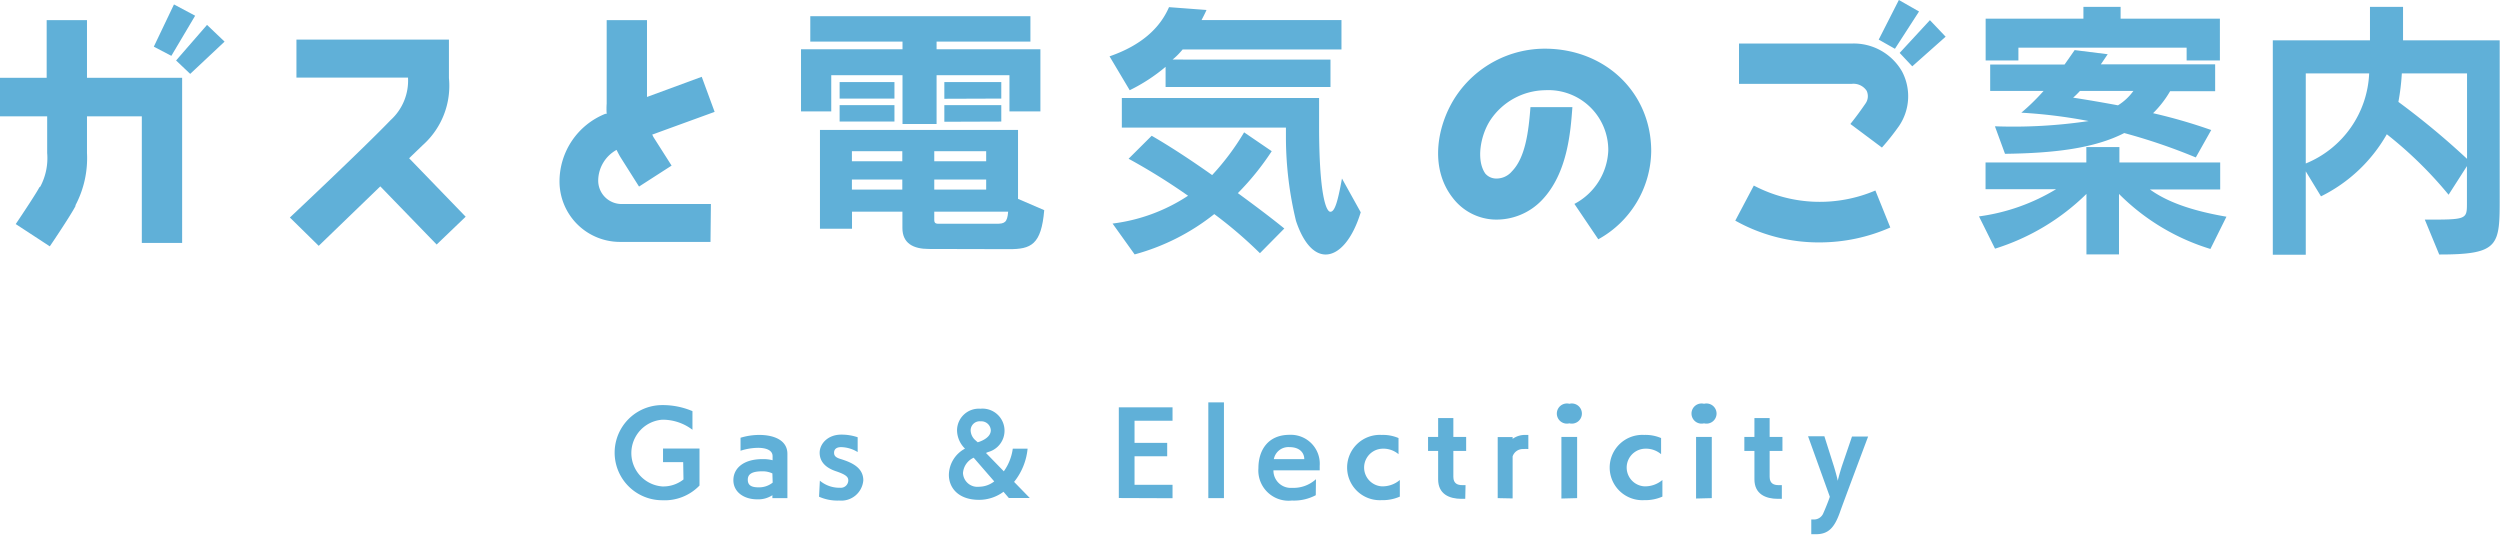 <svg xmlns="http://www.w3.org/2000/svg" viewBox="0 0 248.03 53.03"><defs><style>.cls-1{fill:#60b0d8;}</style></defs><title>ttl_gasElectricity</title><g id="レイヤー_2" data-name="レイヤー 2"><g id="レイアウト"><path class="cls-1" d="M14.07,24.1V11.54H8.63v3.64a10,10,0,0,1-1.14,5.18l0,.08c-.42.83-2.19,3.48-2.55,4L1.56,22.23C2.39,21,3.67,19.06,3.9,18.59L4,18.51a6,6,0,0,0,.68-3.33V11.54H0V7.72H4.63V2h4V7.72h9.44V24.1ZM17,5.54l-1.74-.91,2-4.19,2.1,1.12Zm1.87,1.79L17.47,6l3.07-3.53,1.74,1.66Z"/><path class="cls-1" d="M28.76,21.58s7.28-6.84,10-9.67A5.29,5.29,0,0,0,40.48,7.7H29.41V3.93H44.54V7.75a7.88,7.88,0,0,1-2.6,6.65l-1.35,1.3,5.61,5.8-2.88,2.76-5.59-5.77-6.11,5.9Z"/><path class="cls-1" d="M61.57,24a6,6,0,0,1-6.06-6,7.23,7.23,0,0,1,4.55-6.71l.13,0a7,7,0,0,1,0-1V2h4V9.62l5.43-2L70.9,11.1l-5,1.82s-.49.18-1.2.44a.71.71,0,0,1,.11.21l1.82,2.86-3.23,2.08-1.82-2.88c-.15-.24-.28-.5-.41-.76a3.51,3.51,0,0,0-1.82,3,2.32,2.32,0,0,0,2.26,2.37h8.92L70.49,24Z"/><path class="cls-1" d="M100.15,11.05V7.46H92.92V12.3H89.54V7.46H82.47v3.59h-3V4.89H89.54V4.13H80.39V1.61h21.84V4.13H92.92v.76h10.3v6.16Zm-8,13.65c-1.53,0-2.62-.55-2.62-2.08V21h-5v1.69H81.35v-9.8H101v6.84l2.6,1.12c-.29,3.45-1.33,3.87-3.48,3.87ZM83.3,9.78V8.14h5.44V9.78Zm0,2.28V10.43h5.44v1.63ZM89.52,15h-5v1h5Zm0,2.81h-5v1h5ZM97.84,15H92.69v1h5.15Zm0,2.81H92.69v1h5.15ZM92.69,21v.83c0,.37.23.37.52.37h5.64c.81,0,1.09-.11,1.17-1.2Zm1-11.2V8.14h5.65V9.78Zm0,2.28V10.43h5.65v1.63Z"/><path class="cls-1" d="M115.64,8.63v-2a17.23,17.23,0,0,1-3.56,2.32l-2-3.36c3.15-1.09,5-2.8,5.9-4.88l3.72.28c-.16.37-.34.7-.49,1h13.88V4.91H117.33c-.31.37-.63.71-1,1H132V8.63ZM125,25.12a42.57,42.57,0,0,0-4.53-3.88,21.92,21.92,0,0,1-7.9,4l-2.19-3.06a17.5,17.5,0,0,0,7.49-2.76,62,62,0,0,0-5.9-3.67l2.29-2.28c1.74,1,3.87,2.39,6,3.9a24.79,24.79,0,0,0,3.17-4.24L126.17,15a26.41,26.41,0,0,1-3.36,4.16c1.64,1.2,3.23,2.39,4.61,3.51Zm10-4.06c-.8,2.63-2.13,4.19-3.48,4.19-1.07,0-2.16-1-2.94-3.33a35.37,35.37,0,0,1-1-8.11V12.66H111.3V9.72h19.57v2.81c0,6.68.68,8.48,1.12,8.48s.73-1,1.15-3.3Z"/><path class="cls-1" d="M163.82,15a10.12,10.12,0,0,1-5.25,8.74l-2.37-3.51a6.27,6.27,0,0,0,3.36-5.28,5.94,5.94,0,0,0-6.27-6,6.65,6.65,0,0,0-5.41,2.94c-1,1.5-1.45,4-.52,5.33a1.42,1.42,0,0,0,1,.49A2,2,0,0,0,150,17c1.35-1.38,1.66-4,1.84-6.37H156c-.18,2.42-.47,6.53-3,9.2a6.23,6.23,0,0,1-4.81,1.95,5.46,5.46,0,0,1-4.06-2.15c-2.39-3.05-1.51-7.36.34-10.12a10.62,10.62,0,0,1,8.84-4.68C159.32,4.86,163.82,9.23,163.82,15Z"/><path class="cls-1" d="M172.16,21.89,174,18.41a14.07,14.07,0,0,0,12.06.49l1.48,3.67a17.41,17.41,0,0,1-7,1.48A16.91,16.91,0,0,1,172.16,21.89Zm11.42-9.59c.65-.81,1.11-1.46,1.48-2a1.26,1.26,0,0,0,.13-1.3,1.57,1.57,0,0,0-1.48-.68H172.53v-4h11.18a5.52,5.52,0,0,1,5,2.78,5.26,5.26,0,0,1-.29,5.38,23.6,23.6,0,0,1-1.71,2.16ZM188,4.84l-1.61-.91,2-3.93,2,1.14Zm1.72,1.74-1.25-1.33,3-3.25,1.56,1.64Z"/><path class="cls-1" d="M219.3,24.7a21.77,21.77,0,0,1-9.07-5.46v6H207v-6a22.47,22.47,0,0,1-9.07,5.43l-1.59-3.2a19.82,19.82,0,0,0,7.65-2.7h-7V16.12h10V14.59h3.28v1.53h10V18.8H213.3c1.66,1.19,4,2.08,7.59,2.7ZM216.94,6V4.73H200.25V6H197V1.85h9.7V.68h3.69V1.85h9.85V6Zm.91,9.62a57.79,57.79,0,0,0-7.1-2.42c-3,1.54-7.05,2-11.83,2.06l-1-2.73a50.71,50.71,0,0,0,9.3-.52,50.36,50.36,0,0,0-6.68-.83,21.36,21.36,0,0,0,2.21-2.16h-5.3V6.4h7.38c.37-.52.7-1,1-1.43l3.28.41-.68,1h11.34V9.05h-4.47a10.3,10.3,0,0,1-1.69,2.18,53.23,53.23,0,0,1,5.77,1.67Zm-11.49-6.6a8.59,8.59,0,0,1-.68.67c1.38.21,2.89.47,4.45.76a5.4,5.4,0,0,0,1.53-1.43Z"/><path class="cls-1" d="M240.57,21.79c4.13,0,4.18,0,4.18-1.61v-3.7l-1.82,2.84a39.7,39.7,0,0,0-6.13-6,15.29,15.29,0,0,1-6.53,6.16L228.76,17v8.27h-3.27V4h9.64V.68h3.28c0,.59,0,2.15,0,3.32H248V19.55c0,4.81,0,5.7-6,5.7ZM228.76,7.28v8.94a10.12,10.12,0,0,0,6.29-8.94Zm16,0h-6.47a22.44,22.44,0,0,1-.34,2.83,76.67,76.67,0,0,1,6.81,5.65Z"/><path class="cls-1" d="M67.78,45.85h-2V44.5h3.62v3.67a4.79,4.79,0,0,1-3.7,1.46,4.72,4.72,0,1,1,0-9.44,7.51,7.51,0,0,1,3,.6v1.85a4.87,4.87,0,0,0-3-1,3.32,3.32,0,0,0,0,6.62,3.23,3.23,0,0,0,2.11-.69Z"/><path class="cls-1" d="M76.63,49.42v-.29a2.56,2.56,0,0,1-1.51.41c-1.31,0-2.36-.72-2.36-1.9s1-2.09,2.89-2.09a3.82,3.82,0,0,1,1,.11v-.4c0-.59-.63-.83-1.45-.83a5.81,5.81,0,0,0-1.73.29V43.43a6.42,6.42,0,0,1,1.86-.28c1.42,0,2.79.5,2.79,1.88v4.39Zm0-2.45a2.24,2.24,0,0,0-1-.21c-1.06,0-1.44.3-1.44.83s.32.76,1.06.76a2.15,2.15,0,0,0,1.41-.47Z"/><path class="cls-1" d="M81.34,47.69a3,3,0,0,0,2,.7.74.74,0,0,0,.82-.73c0-.34-.22-.57-1.23-.91s-1.61-.94-1.61-1.83.81-1.8,2.14-1.8a5,5,0,0,1,1.63.26v1.47a3.27,3.27,0,0,0-1.64-.49c-.56,0-.7.3-.7.55s.09.46.62.62c1.18.36,2.28.88,2.28,2.13a2.19,2.19,0,0,1-2.39,2,4.47,4.47,0,0,1-2-.38Z"/><path class="cls-1" d="M100.09,49.41l-.53-.62a4.08,4.08,0,0,1-2.42.8c-2.07,0-3-1.2-3-2.48a3,3,0,0,1,1.6-2.6,2.59,2.59,0,0,1-.79-1.8,2.16,2.16,0,0,1,2.31-2.16,2.19,2.19,0,0,1,.76,4.3l-.2.09,1.77,1.82a5,5,0,0,0,.89-2.25h1.47a6.19,6.19,0,0,1-1.34,3.3l1.56,1.6Zm-3.49-4a1.81,1.81,0,0,0-1.06,1.52,1.43,1.43,0,0,0,1.6,1.36,2.47,2.47,0,0,0,1.5-.53ZM97,43.88s1.3-.34,1.3-1.19a.94.94,0,0,0-1-.89.9.9,0,0,0-1,.91,1.35,1.35,0,0,0,.43.93Z"/><path class="cls-1" d="M111,49.41v-9h5.33v1.33h-3.77v2.2h3.24v1.33h-3.24v2.83h3.77v1.33Z"/><path class="cls-1" d="M119.88,49.42v-9.5h1.55v9.5Z"/><path class="cls-1" d="M130.54,49.13a4.65,4.65,0,0,1-2.37.53,3,3,0,0,1-3.32-3.22c0-1.76.94-3.3,3.08-3.3a2.87,2.87,0,0,1,3,3.08v.44h-4.59v.07a1.72,1.72,0,0,0,1.86,1.67,3.29,3.29,0,0,0,2.36-.86Zm-1.14-3.58c0-.59-.42-1.19-1.47-1.19a1.47,1.47,0,0,0-1.55,1.19Z"/><path class="cls-1" d="M138.88,49.27a4.21,4.21,0,0,1-1.81.35,3.24,3.24,0,1,1,0-6.47,3.93,3.93,0,0,1,1.68.31v1.6a2.33,2.33,0,0,0-1.68-.54,1.87,1.87,0,0,0,0,3.73,2.64,2.64,0,0,0,1.81-.63Z"/><path class="cls-1" d="M145.37,49.49H145c-1.22,0-2.32-.47-2.32-1.94V44.74h-1V43.35h1V41.48h1.51v1.87h1.27v1.39h-1.27v2.57c0,.67.43.82.87.82l.34,0Z"/><path class="cls-1" d="M148.59,49.42V43.36h1.48v.18a2.09,2.09,0,0,1,1.19-.39h.37v1.4a4.24,4.24,0,0,0-.51,0,1.07,1.07,0,0,0-1.05.73v4.17Z"/><path class="cls-1" d="M155.7,42a1,1,0,1,1,0-1.94,1,1,0,1,1,0,1.94Zm-.79,7.46V43.35h1.56v6.07Z"/><path class="cls-1" d="M164.93,49.27a4.21,4.21,0,0,1-1.81.35,3.24,3.24,0,1,1,0-6.47,3.93,3.93,0,0,1,1.68.31v1.6a2.33,2.33,0,0,0-1.68-.54,1.87,1.87,0,0,0,0,3.73,2.64,2.64,0,0,0,1.81-.63Z"/><path class="cls-1" d="M169.06,42a1,1,0,1,1,0-1.94,1,1,0,1,1,0,1.94Zm-.79,7.46V43.35h1.56v6.07Z"/><path class="cls-1" d="M176.78,49.49h-.39c-1.22,0-2.33-.47-2.33-1.94V44.74h-1V43.35h1V41.48h1.51v1.87h1.27v1.39h-1.27v2.57c0,.67.43.82.87.82l.34,0Z"/><path class="cls-1" d="M179.7,51.54l.3,0a1,1,0,0,0,.91-.66c.11-.23.56-1.33.63-1.6l-2.16-6H181l.95,3s.26.85.38,1.42c.11-.52.41-1.46.41-1.46l1-2.93h1.6s-2.63,7-2.8,7.52C182,52.35,181.4,53,180.17,53l-.47,0Z"/></g></g></svg>